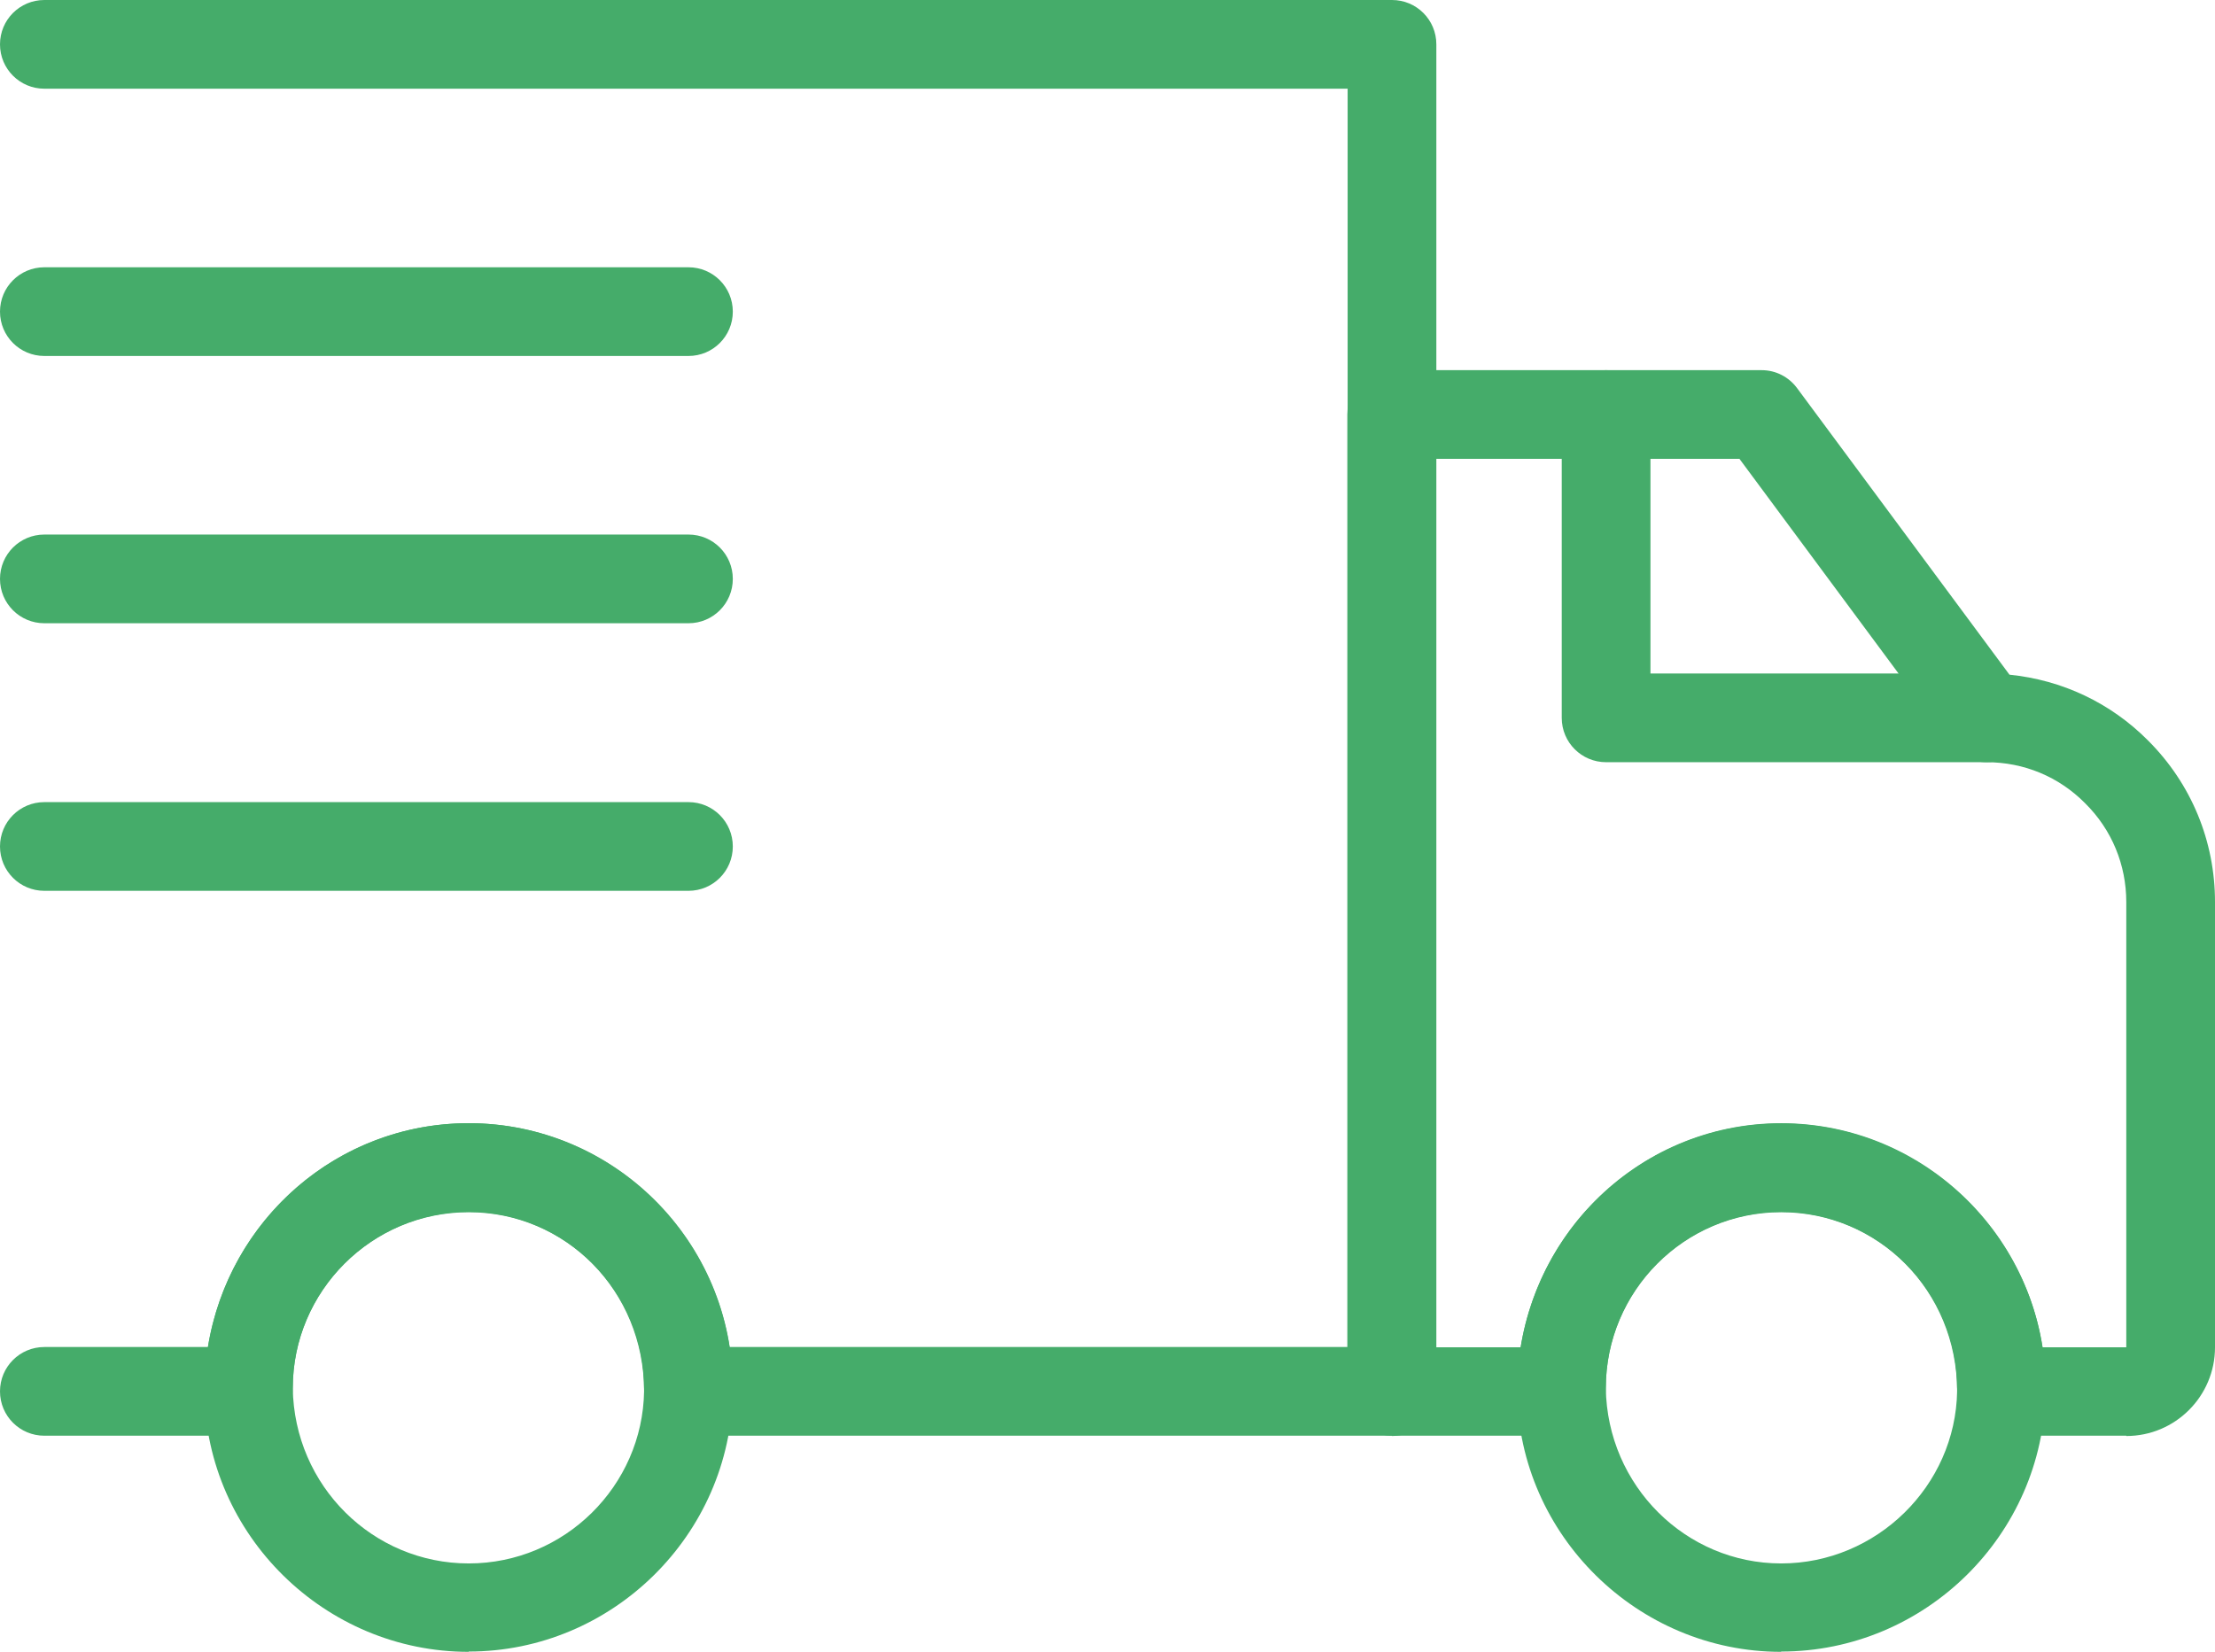 <?xml version="1.0" encoding="UTF-8"?>
<svg id="_レイヤー_2" data-name="レイヤー 2" xmlns="http://www.w3.org/2000/svg" viewBox="0 0 74.9 55.87">
  <defs>
    <style>
      .cls-1 {
        fill: #45ac6a;
        stroke-width: 0px;
      }
    </style>
  </defs>
  <g id="_コンテンツ" data-name="コンテンツ">
    <g>
      <path class="cls-1" d="M47.07,48.56h-23.79c-.83,0-1.5-.67-1.5-1.5,0-3.4-2.66-6.07-5.93-6.07s-5.95,2.67-5.95,5.95c0,.83-.67,1.62-1.5,1.62H1.5c-.83,0-1.5-.67-1.5-1.5s.67-1.5,1.5-1.5h5.53c.7-4.32,4.39-7.57,8.82-7.57s8.16,3.29,8.82,7.57h20.9V3H1.5c-.83,0-1.5-.67-1.5-1.5S.67,0,1.5,0h45.57c.83,0,1.5.67,1.5,1.5v45.57c0,.83-.67,1.5-1.5,1.5Z"/>
      <path class="cls-1" d="M71.9,48.56h-4.22c-.83,0-1.5-.67-1.5-1.5,0-3.4-2.67-6.07-5.95-6.07s-5.93,2.67-5.93,5.95c0,.83-.67,1.62-1.5,1.62h-5.74c-.83,0-1.5-.67-1.5-1.5V14.02c0-.83.67-1.5,1.5-1.5h12.51c.48,0,.92.23,1.2.61l7.18,9.69c1.78.18,3.42.95,4.69,2.23,1.46,1.46,2.26,3.4,2.26,5.46v15.06c0,1.65-1.34,3-3,3ZM69.07,45.57h2.83v-15.06c0-1.26-.49-2.45-1.39-3.34-.89-.9-2.07-1.39-3.34-1.39-.48,0-.92-.23-1.2-.61l-7.15-9.65h-10.26v30.05h2.86c.7-4.32,4.38-7.57,8.81-7.57s8.17,3.29,8.84,7.57Z"/>
      <path class="cls-1" d="M60.23,55.87c-4.85,0-8.86-3.94-8.93-8.79,0-5.07,4.01-9.09,8.93-9.09s8.94,4.01,8.94,8.94v.12c-.07,4.87-4.08,8.81-8.94,8.81ZM60.23,41c-3.27,0-5.93,2.67-5.93,5.95.05,3.31,2.71,5.93,5.93,5.93s5.9-2.62,5.95-5.83l1.5-.1h-1.5c0-3.28-2.67-5.95-5.95-5.95Z"/>
      <path class="cls-1" d="M15.85,55.87c-4.86,0-8.87-3.94-8.94-8.79,0-5.07,4.01-9.09,8.94-9.09s8.93,4.01,8.93,8.94v.12c-.07,4.87-4.08,8.81-8.93,8.81ZM15.85,41c-3.28,0-5.95,2.67-5.95,5.95.05,3.31,2.71,5.93,5.95,5.93s5.88-2.62,5.93-5.83l1.5-.1h-1.5c0-3.28-2.66-5.95-5.93-5.95Z"/>
      <path class="cls-1" d="M67.17,25.78h-12.86c-.83,0-1.5-.67-1.5-1.5v-10.26c0-.83.67-1.5,1.5-1.5s1.5.67,1.5,1.5v8.76h11.36c.83,0,1.5.67,1.5,1.5s-.67,1.5-1.5,1.5Z"/>
      <path class="cls-1" d="M23.28,12.04H1.5c-.83,0-1.5-.67-1.5-1.5s.67-1.5,1.5-1.5h21.78c.83,0,1.5.67,1.5,1.5s-.67,1.5-1.5,1.5Z"/>
      <path class="cls-1" d="M23.28,21.08H1.5c-.83,0-1.5-.67-1.5-1.5s.67-1.5,1.5-1.5h21.78c.83,0,1.5.67,1.5,1.5s-.67,1.5-1.5,1.5Z"/>
      <path class="cls-1" d="M23.28,30.13H1.5c-.83,0-1.5-.67-1.5-1.5s.67-1.5,1.5-1.5h21.78c.83,0,1.5.67,1.5,1.5s-.67,1.5-1.5,1.5Z"/>
    </g>
  </g>
</svg>